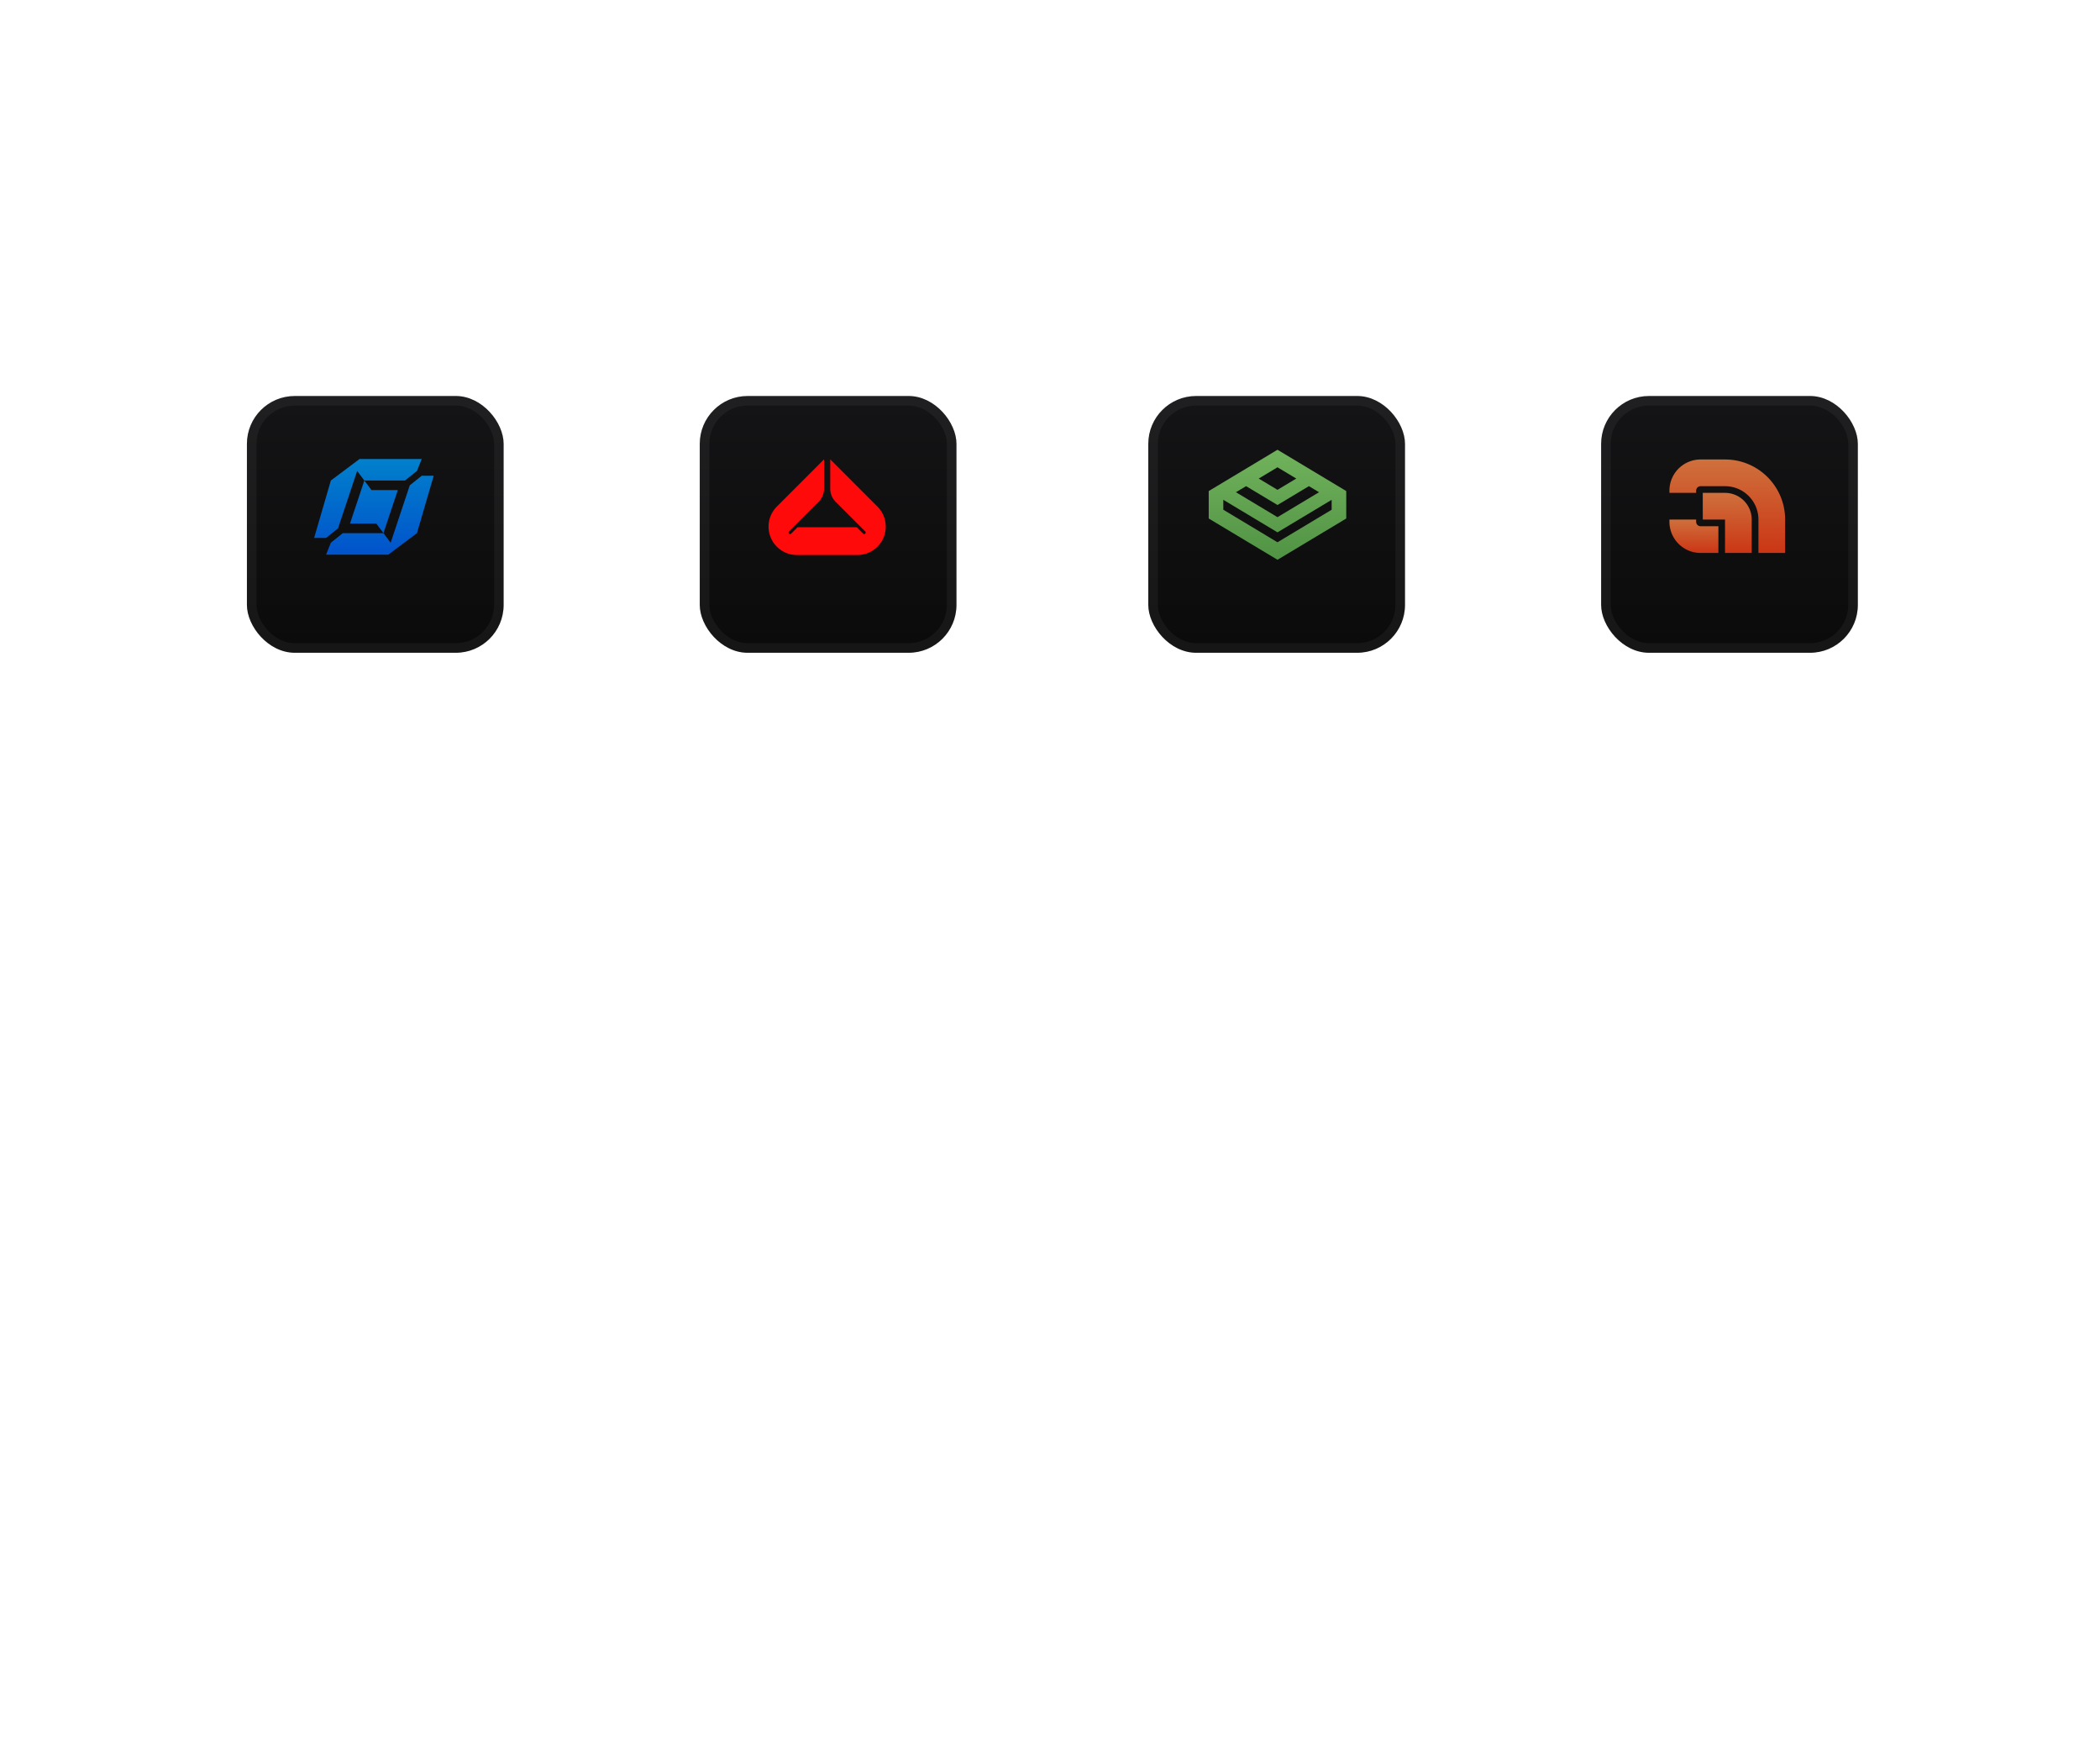<svg xmlns="http://www.w3.org/2000/svg" width="439" height="368" fill="none"><g filter="url(#a)"><rect width="53.667" height="53.667" x="51.617" y="78.765" fill="url(#b)" rx="10"/><rect width="51.667" height="51.667" x="52.617" y="79.765" stroke="#F2F2F2" stroke-opacity=".05" stroke-width="2" rx="9"/></g><g clip-path="url(#c)"><path fill="url(#d)" d="m87.164 111.432-6 4.5h-13l1-2.5 2.5-2h8.5l1.5 2 4-12 2.5-2h2.5l-3.5 12Zm0-13-2.5 2h-8.5l-1.5-2-4 12-2.5 2h-2.5l3.5-12 6-4.5h13l-1 2.5Zm-9.5 4h5.5l-3 9-1.5-2h-5.5l3-9 1.5 2Z"/></g><g filter="url(#e)"><rect width="53.667" height="53.667" x="146.281" y="78.765" fill="url(#f)" rx="10"/><rect width="51.667" height="51.667" x="147.281" y="79.765" stroke="#F2F2F2" stroke-opacity=".05" stroke-width="2" rx="9"/></g><g clip-path="url(#g)"><path fill="#FF0A0A" d="M179.361 116a5.93 5.93 0 0 0 5.803-5.931 5.93 5.93 0 0 0-1.736-4.193L173.559 96v6.139a3.87 3.87 0 0 0 1.133 2.737l2.312 2.313.006.006 3.877 3.88a.322.322 0 1 1-.456.456l-1.336-1.337h-12.361l-1.337 1.337a.322.322 0 1 1-.456-.456l3.877-3.88.006-.006 2.312-2.313a3.87 3.87 0 0 0 1.133-2.737V96l-9.869 9.876a5.93 5.93 0 0 0-1.736 4.193 5.93 5.93 0 0 0 5.803 5.931h12.894Z"/></g><g filter="url(#h)"><rect width="53.667" height="53.667" x="240.047" y="78.765" fill="url(#i)" rx="10"/><rect width="51.667" height="51.667" x="241.047" y="79.765" stroke="#F2F2F2" stroke-opacity=".05" stroke-width="2" rx="9"/></g><g clip-path="url(#j)"><path fill="url(#k)" fill-rule="evenodd" d="M252.68 102.631 267.055 94l14.375 8.631v5.736L267.055 117l-14.375-8.633v-5.736Zm14.375 10.707 11.325-6.802v-2.074l-11.325 6.799-11.325-6.799h-.001v2.074l11.326 6.802Zm0-5.248 8.683-5.213-2.115-1.27-6.568 3.944-6.568-3.944-2.116 1.27 8.684 5.213Zm0-5.711 3.926-2.357-3.926-2.357-3.927 2.357 3.927 2.357Z" clip-rule="evenodd"/></g><g filter="url(#l)"><rect width="53.667" height="53.667" x="334.711" y="78.765" fill="url(#m)" rx="10"/><rect width="51.667" height="51.667" x="335.711" y="79.765" stroke="#F2F2F2" stroke-opacity=".05" stroke-width="2" rx="9"/></g><g clip-path="url(#n)"><path fill="url(#o)" d="M366.193 108.593a5.58 5.58 0 0 0-5.581-5.581h-4.651v5.581h4.651v6.977h5.581v-6.977Z"/><path fill="url(#p)" d="M348.992 109.058a6.513 6.513 0 0 0 6.512 6.512h3.721v-5.582h-3.721a.93.93 0 0 1-.93-.93v-.465h-5.582v.465Z"/><path fill="url(#q)" d="M360.62 96.034c6.936 0 12.558 5.623 12.558 12.558v6.977h-5.581v-6.977a6.977 6.977 0 0 0-6.977-6.976h-5.116a.93.93 0 0 0-.93.93v.465h-5.582v-.465a6.512 6.512 0 0 1 6.512-6.512h5.116Z"/></g><defs><linearGradient id="b" x1="78.451" x2="78.451" y1="80" y2="131" gradientUnits="userSpaceOnUse"><stop stop-color="#141416"/><stop offset="1" stop-color="#0B0B0B"/></linearGradient><linearGradient id="d" x1="78.164" x2="78.164" y1="95.932" y2="115.932" gradientUnits="userSpaceOnUse"><stop stop-color="#0180CC"/><stop offset="1" stop-color="#0153CB"/></linearGradient><linearGradient id="f" x1="173.115" x2="173.115" y1="80" y2="131" gradientUnits="userSpaceOnUse"><stop stop-color="#141416"/><stop offset="1" stop-color="#0B0B0B"/></linearGradient><linearGradient id="i" x1="266.88" x2="266.88" y1="80" y2="131" gradientUnits="userSpaceOnUse"><stop stop-color="#141416"/><stop offset="1" stop-color="#0B0B0B"/></linearGradient><linearGradient id="k" x1="267.055" x2="267.055" y1="94" y2="117" gradientUnits="userSpaceOnUse"><stop stop-color="#71B25C"/><stop offset="1" stop-color="#509344"/></linearGradient><linearGradient id="m" x1="361.544" x2="361.544" y1="80" y2="131" gradientUnits="userSpaceOnUse"><stop stop-color="#141416"/><stop offset="1" stop-color="#0B0B0B"/></linearGradient><linearGradient id="o" x1="361.077" x2="361.077" y1="103.012" y2="115.57" gradientUnits="userSpaceOnUse"><stop stop-color="#CF703C"/><stop offset="1" stop-color="#CB3615"/></linearGradient><linearGradient id="p" x1="354.108" x2="354.108" y1="108.593" y2="115.57" gradientUnits="userSpaceOnUse"><stop stop-color="#CF703C"/><stop offset="1" stop-color="#CB3615"/></linearGradient><linearGradient id="q" x1="361.085" x2="361.085" y1="96.034" y2="115.569" gradientUnits="userSpaceOnUse"><stop stop-color="#CF703C"/><stop offset="1" stop-color="#CB3615"/></linearGradient><clipPath id="c"><path fill="#fff" d="M65.664 95.932h25v20h-25z"/></clipPath><clipPath id="g"><path fill="#fff" d="M160.664 96h24.5v20h-24.5z"/></clipPath><clipPath id="j"><path fill="#fff" d="M252.68 94h28.75v23h-28.75z"/></clipPath><clipPath id="n"><path fill="#fff" d="M348.758 96h24.651v20h-24.651z"/></clipPath><filter id="a" width="83.664" height="83.667" x="36.617" y="67.765" color-interpolation-filters="sRGB" filterUnits="userSpaceOnUse"><feFlood flood-opacity="0" result="BackgroundImageFix"/><feColorMatrix in="SourceAlpha" result="hardAlpha" values="0 0 0 0 0 0 0 0 0 0 0 0 0 0 0 0 0 0 127 0"/><feOffset dy="4"/><feGaussianBlur stdDeviation="7.5"/><feComposite in2="hardAlpha" operator="out"/><feColorMatrix values="0 0 0 0 0.525 0 0 0 0 0.525 0 0 0 0 0.525 0 0 0 0.1 0"/><feBlend in2="BackgroundImageFix" result="effect1_dropShadow_524_6044"/><feBlend in="SourceGraphic" in2="effect1_dropShadow_524_6044" result="shape"/></filter><filter id="e" width="83.664" height="83.667" x="131.281" y="67.765" color-interpolation-filters="sRGB" filterUnits="userSpaceOnUse"><feFlood flood-opacity="0" result="BackgroundImageFix"/><feColorMatrix in="SourceAlpha" result="hardAlpha" values="0 0 0 0 0 0 0 0 0 0 0 0 0 0 0 0 0 0 127 0"/><feOffset dy="4"/><feGaussianBlur stdDeviation="7.5"/><feComposite in2="hardAlpha" operator="out"/><feColorMatrix values="0 0 0 0 0.525 0 0 0 0 0.525 0 0 0 0 0.525 0 0 0 0.1 0"/><feBlend in2="BackgroundImageFix" result="effect1_dropShadow_524_6044"/><feBlend in="SourceGraphic" in2="effect1_dropShadow_524_6044" result="shape"/></filter><filter id="h" width="83.664" height="83.667" x="225.047" y="67.765" color-interpolation-filters="sRGB" filterUnits="userSpaceOnUse"><feFlood flood-opacity="0" result="BackgroundImageFix"/><feColorMatrix in="SourceAlpha" result="hardAlpha" values="0 0 0 0 0 0 0 0 0 0 0 0 0 0 0 0 0 0 127 0"/><feOffset dy="4"/><feGaussianBlur stdDeviation="7.5"/><feComposite in2="hardAlpha" operator="out"/><feColorMatrix values="0 0 0 0 0.525 0 0 0 0 0.525 0 0 0 0 0.525 0 0 0 0.1 0"/><feBlend in2="BackgroundImageFix" result="effect1_dropShadow_524_6044"/><feBlend in="SourceGraphic" in2="effect1_dropShadow_524_6044" result="shape"/></filter><filter id="l" width="83.664" height="83.667" x="319.711" y="67.765" color-interpolation-filters="sRGB" filterUnits="userSpaceOnUse"><feFlood flood-opacity="0" result="BackgroundImageFix"/><feColorMatrix in="SourceAlpha" result="hardAlpha" values="0 0 0 0 0 0 0 0 0 0 0 0 0 0 0 0 0 0 127 0"/><feOffset dy="4"/><feGaussianBlur stdDeviation="7.5"/><feComposite in2="hardAlpha" operator="out"/><feColorMatrix values="0 0 0 0 0.525 0 0 0 0 0.525 0 0 0 0 0.525 0 0 0 0.1 0"/><feBlend in2="BackgroundImageFix" result="effect1_dropShadow_524_6044"/><feBlend in="SourceGraphic" in2="effect1_dropShadow_524_6044" result="shape"/></filter></defs></svg>